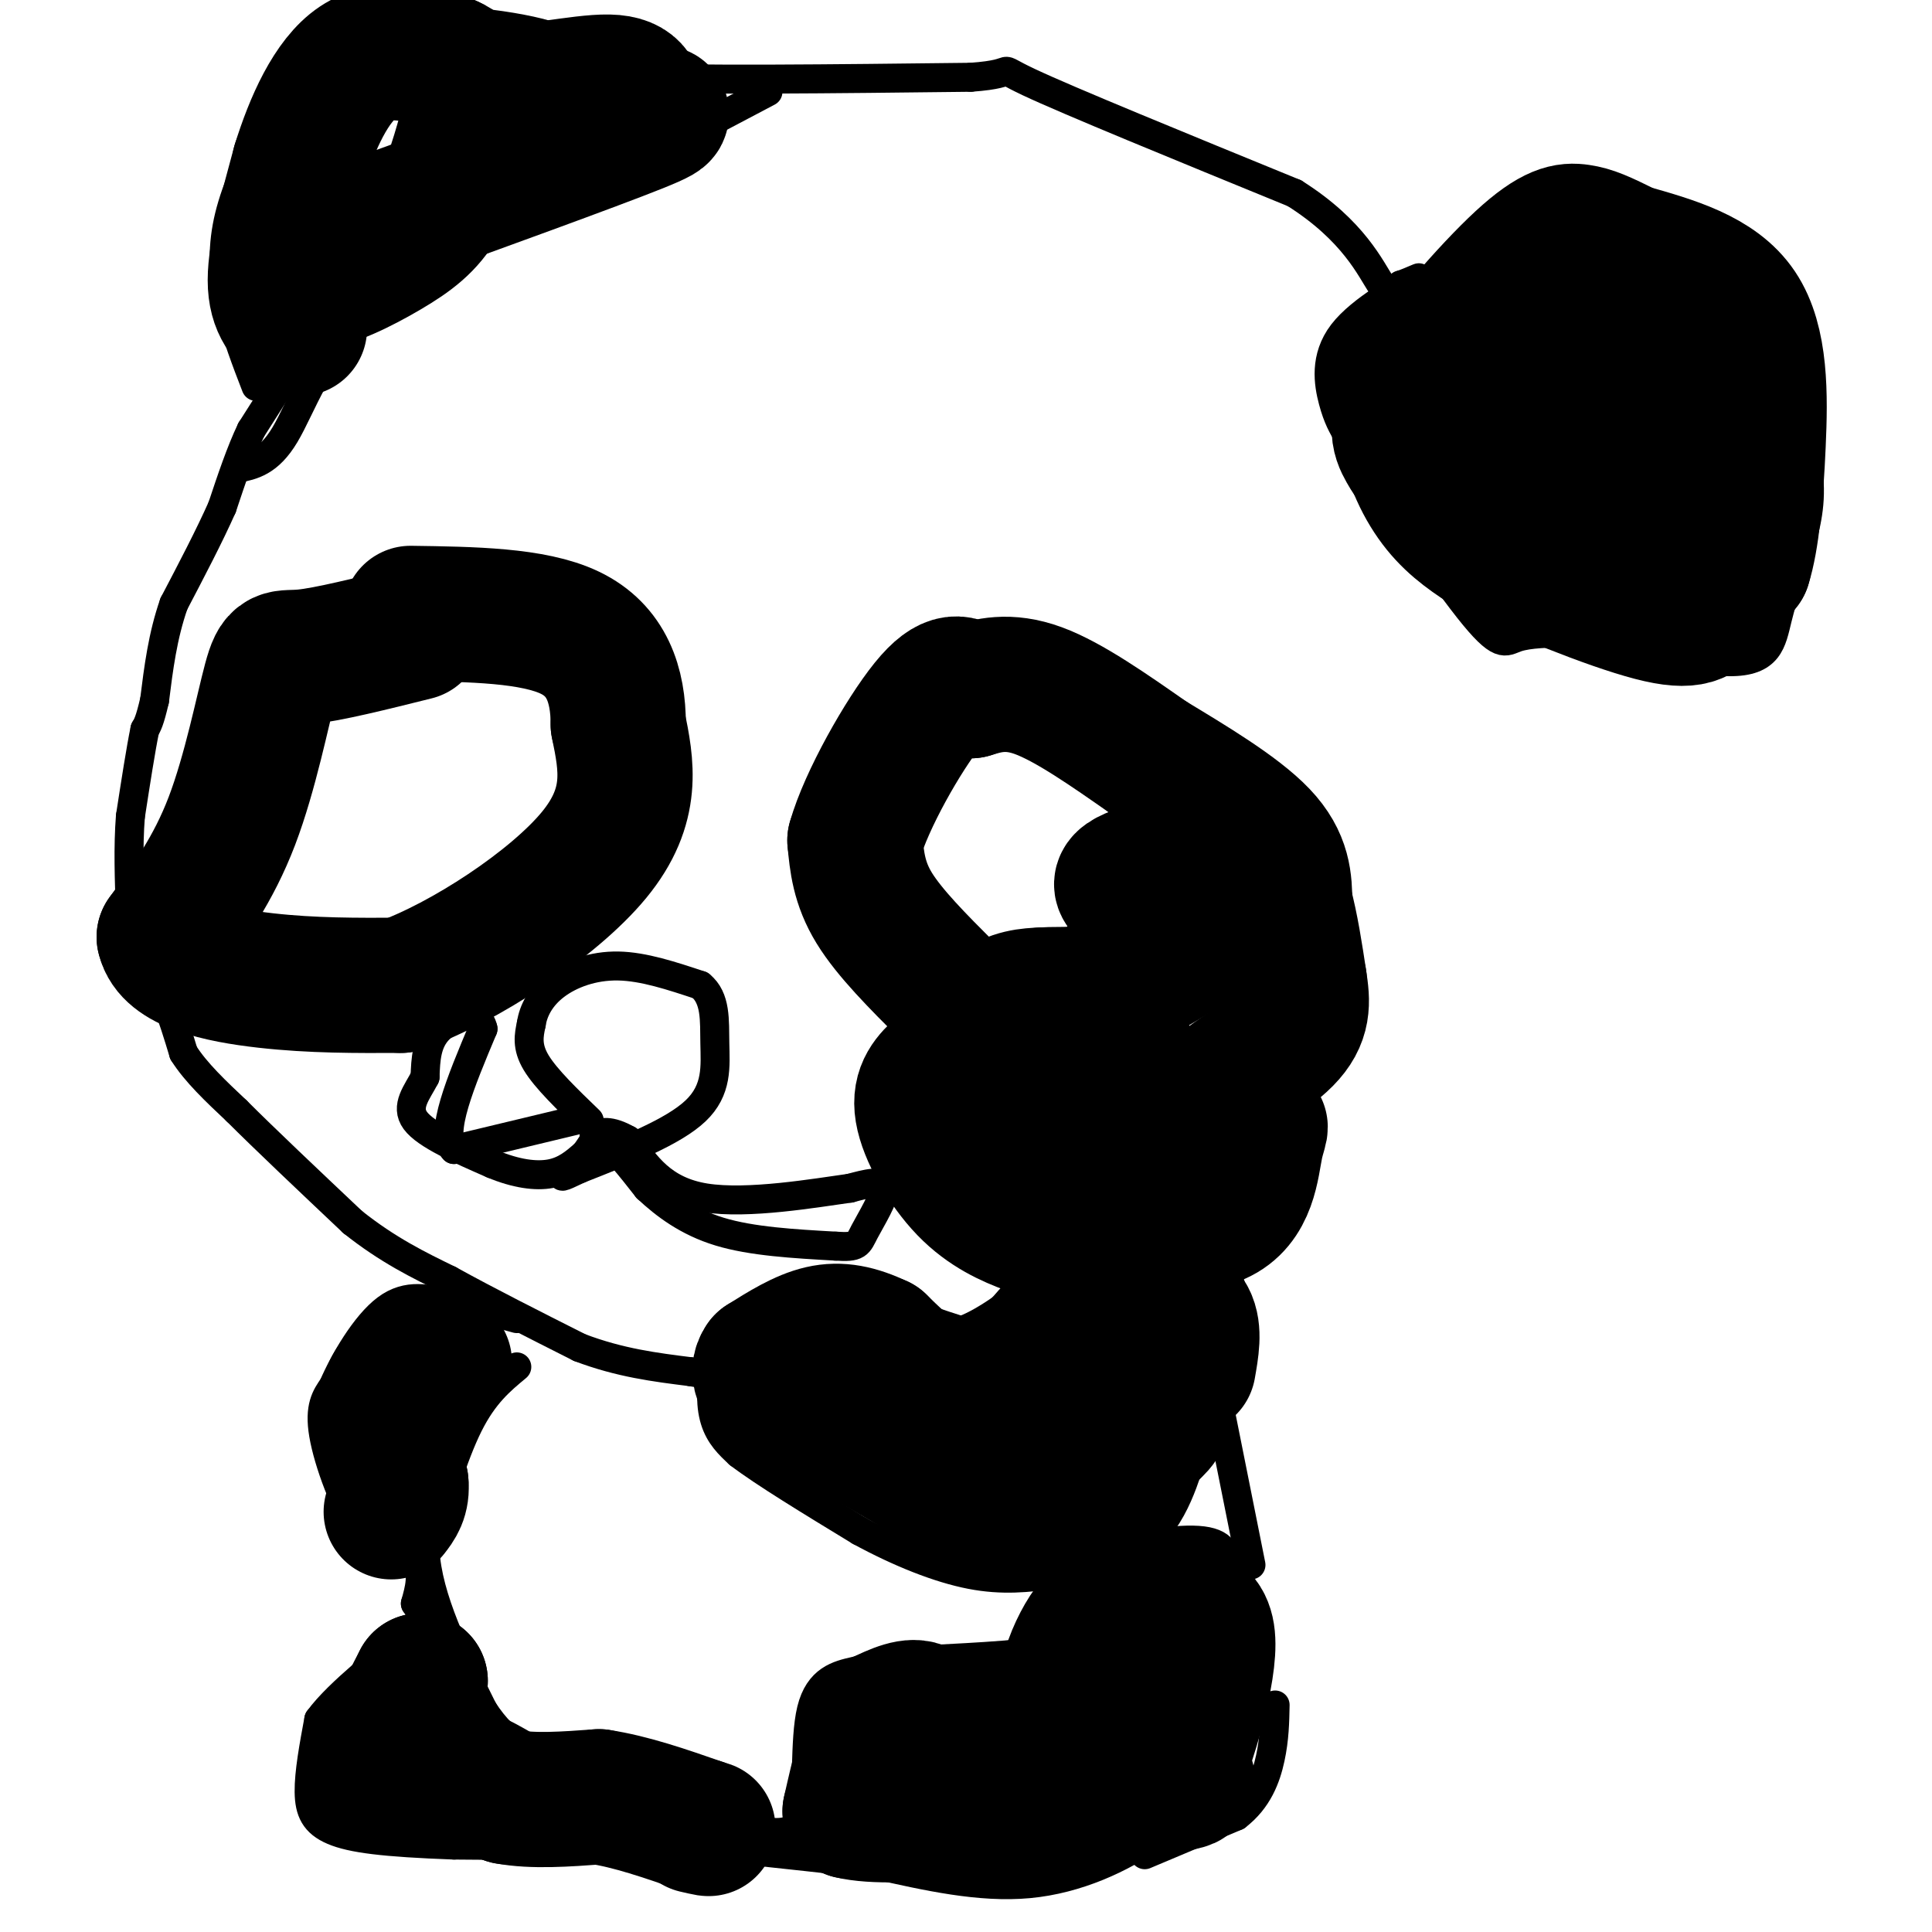 <svg viewBox='0 0 400 400' version='1.1' xmlns='http://www.w3.org/2000/svg' xmlns:xlink='http://www.w3.org/1999/xlink'><g fill='none' stroke='#000000' stroke-width='6' stroke-linecap='round' stroke-linejoin='round'><path d='M59,78c0.000,0.000 -7.000,11.000 -7,11'/><path d='M52,89c-2.167,4.500 -4.083,10.250 -6,16'/><path d='M46,105c-2.667,6.000 -6.333,13.000 -10,20'/><path d='M36,125c-2.333,6.667 -3.167,13.333 -4,20'/><path d='M32,145c-1.000,4.333 -1.500,5.167 -2,6'/><path d='M30,151c-0.833,4.000 -1.917,11.000 -3,18'/><path d='M27,169c-0.500,6.333 -0.250,13.167 0,20'/><path d='M27,189c1.167,6.167 4.083,11.583 7,17'/><path d='M34,206c1.833,4.833 2.917,8.417 4,12'/><path d='M38,218c2.500,4.000 6.750,8.000 11,12'/><path d='M49,230c5.833,5.833 14.917,14.417 24,23'/><path d='M73,253c7.333,5.833 13.667,8.917 20,12'/><path d='M93,265c7.833,4.333 17.417,9.167 27,14'/><path d='M120,279c8.333,3.167 15.667,4.083 23,5'/><path d='M143,284c4.667,0.833 4.833,0.417 5,0'/><path d='M230,260c-4.444,1.311 -8.889,2.622 -12,6c-3.111,3.378 -4.889,8.822 -7,11c-2.111,2.178 -4.556,1.089 -7,0'/><path d='M204,277c-5.667,-1.500 -16.333,-5.250 -27,-9'/><path d='M177,268c-7.756,-1.222 -13.644,0.222 -18,3c-4.356,2.778 -7.178,6.889 -10,11'/><path d='M149,282c-2.000,4.067 -2.000,8.733 -1,12c1.000,3.267 3.000,5.133 5,7'/><path d='M153,301c5.000,3.833 15.000,9.917 25,16'/><path d='M178,317c8.244,4.489 16.356,7.711 23,9c6.644,1.289 11.822,0.644 17,0'/><path d='M218,326c6.156,-0.444 13.044,-1.556 19,-8c5.956,-6.444 10.978,-18.222 16,-30'/><path d='M253,288c3.000,-8.167 2.500,-13.583 2,-19'/><path d='M255,269c0.089,-3.978 -0.689,-4.422 -3,-5c-2.311,-0.578 -6.156,-1.289 -10,-2'/><path d='M242,262c-3.500,-0.667 -7.250,-1.333 -11,-2'/><path d='M231,260c-2.000,-0.333 -1.500,-0.167 -1,0'/><path d='M119,232c0.000,0.000 -25.000,6.000 -25,6'/><path d='M94,238c-3.167,-3.167 1.417,-14.083 6,-25'/><path d='M100,213c-0.933,-4.333 -6.267,-2.667 -9,0c-2.733,2.667 -2.867,6.333 -3,10'/><path d='M88,223c-1.622,3.156 -4.178,6.044 -2,9c2.178,2.956 9.089,5.978 16,9'/><path d='M102,241c4.844,2.022 8.956,2.578 12,2c3.044,-0.578 5.022,-2.289 7,-4'/><path d='M121,239c1.578,-1.733 2.022,-4.067 4,-3c1.978,1.067 5.489,5.533 9,10'/><path d='M134,246c3.667,3.422 8.333,6.978 15,9c6.667,2.022 15.333,2.511 24,3'/><path d='M173,258c4.750,0.321 4.625,-0.375 6,-3c1.375,-2.625 4.250,-7.179 4,-9c-0.250,-1.821 -3.625,-0.911 -7,0'/><path d='M176,246c-7.044,0.978 -21.156,3.422 -30,2c-8.844,-1.422 -12.422,-6.711 -16,-12'/><path d='M130,236c-3.833,-2.167 -5.417,-1.583 -7,-1'/><path d='M122,232c-4.500,-4.333 -9.000,-8.667 -11,-12c-2.000,-3.333 -1.500,-5.667 -1,-8'/><path d='M110,212c0.405,-2.762 1.917,-5.667 5,-8c3.083,-2.333 7.738,-4.095 13,-4c5.262,0.095 11.131,2.048 17,4'/><path d='M145,204c3.262,2.643 2.917,7.250 3,12c0.083,4.750 0.595,9.643 -4,14c-4.595,4.357 -14.298,8.179 -24,12'/><path d='M120,242c-4.500,2.167 -3.750,1.583 -3,1'/><path d='M53,80c-4.083,-10.583 -8.167,-21.167 -6,-33c2.167,-11.833 10.583,-24.917 19,-38'/><path d='M66,9c11.800,-6.844 31.800,-4.956 42,-3c10.200,1.956 10.600,3.978 11,6'/><path d='M119,12c3.667,1.667 7.333,2.833 11,4'/><path d='M130,16c13.667,0.667 42.333,0.333 71,0'/><path d='M201,16c11.267,-0.800 3.933,-2.800 12,1c8.067,3.800 31.533,13.400 55,23'/><path d='M268,40c12.378,7.800 15.822,15.800 18,19c2.178,3.200 3.089,1.600 4,0'/><path d='M290,59c2.166,-0.692 5.581,-2.423 3,-1c-2.581,1.423 -11.156,5.998 -15,11c-3.844,5.002 -2.955,10.429 -2,14c0.955,3.571 1.978,5.285 3,7'/><path d='M279,90c5.655,8.857 18.292,27.500 25,36c6.708,8.500 7.488,6.857 10,6c2.512,-0.857 6.756,-0.929 11,-1'/><path d='M325,131c8.631,1.548 24.708,5.917 33,6c8.292,0.083 8.798,-4.119 10,-9c1.202,-4.881 3.101,-10.440 5,-16'/><path d='M373,112c1.373,-5.075 2.306,-9.762 1,-17c-1.306,-7.238 -4.852,-17.026 -9,-24c-4.148,-6.974 -8.900,-11.136 -12,-13c-3.100,-1.864 -4.550,-1.432 -6,-1'/><path d='M347,57c-3.988,-1.976 -10.958,-6.417 -17,-8c-6.042,-1.583 -11.155,-0.310 -15,2c-3.845,2.310 -6.423,5.655 -9,9'/><path d='M306,60c-4.167,4.833 -10.083,12.417 -16,20'/><path d='M107,283c-3.417,2.833 -6.833,5.667 -10,12c-3.167,6.333 -6.083,16.167 -9,26'/><path d='M88,321c0.500,9.833 6.250,21.417 12,33'/><path d='M100,354c4.844,7.622 10.956,10.178 16,12c5.044,1.822 9.022,2.911 13,4'/><path d='M129,370c6.833,2.167 17.417,5.583 28,9'/><path d='M157,379c6.167,1.167 7.583,-0.417 9,-2'/><path d='M166,377c1.417,-5.060 0.458,-16.708 2,-23c1.542,-6.292 5.583,-7.226 9,-8c3.417,-0.774 6.208,-1.387 9,-2'/><path d='M186,344c7.333,-0.560 21.167,-0.958 28,-2c6.833,-1.042 6.667,-2.726 8,-6c1.333,-3.274 4.167,-8.137 7,-13'/><path d='M229,323c5.311,-3.178 15.089,-4.622 20,-4c4.911,0.622 4.956,3.311 5,6'/><path d='M254,325c2.422,5.556 5.978,16.444 6,24c0.022,7.556 -3.489,11.778 -7,16'/><path d='M253,365c-3.083,5.226 -7.292,10.292 -14,15c-6.708,4.708 -15.917,9.060 -26,10c-10.083,0.940 -21.042,-1.530 -32,-4'/><path d='M181,386c-9.833,-1.167 -18.417,-2.083 -27,-3'/><path d='M154,383c-14.500,-0.667 -37.250,-0.833 -60,-1'/><path d='M94,382c-14.619,-0.536 -21.167,-1.375 -25,-3c-3.833,-1.625 -4.952,-4.036 -5,-8c-0.048,-3.964 0.976,-9.482 2,-15'/><path d='M66,356c4.222,-5.800 13.778,-12.800 18,-17c4.222,-4.200 3.111,-5.600 2,-7'/><path d='M86,332c0.800,-2.822 1.800,-6.378 0,-9c-1.800,-2.622 -6.400,-4.311 -11,-6'/><path d='M75,317c-3.578,-4.933 -7.022,-14.267 -8,-20c-0.978,-5.733 0.511,-7.867 2,-10'/><path d='M69,287c2.178,-5.067 6.622,-12.733 11,-16c4.378,-3.267 8.689,-2.133 13,-1'/><path d='M93,270c4.500,0.333 9.250,1.667 14,3'/><path d='M237,384c0.000,0.000 19.000,-8.000 19,-8'/><path d='M256,376c4.467,-3.422 6.133,-7.978 7,-12c0.867,-4.022 0.933,-7.511 1,-11'/><path d='M259,324c0.000,0.000 -8.000,-40.000 -8,-40'/><path d='M251,284c-1.500,-7.500 -1.250,-6.250 -1,-5'/><path d='M49,97c3.311,-0.667 6.622,-1.333 10,-7c3.378,-5.667 6.822,-16.333 16,-25c9.178,-8.667 24.089,-15.333 39,-22'/><path d='M114,43c14.000,-7.667 29.500,-15.833 45,-24'/></g>
<g fill='none' stroke='#000000' stroke-width='28' stroke-linecap='round' stroke-linejoin='round'><path d='M208,354c-3.381,2.054 -6.762,4.107 -10,7c-3.238,2.893 -6.333,6.625 -7,9c-0.667,2.375 1.095,3.393 2,2c0.905,-1.393 0.952,-5.196 1,-9'/><path d='M194,363c-0.111,-3.489 -0.889,-7.711 -3,-9c-2.111,-1.289 -5.556,0.356 -9,2'/><path d='M182,356c-2.500,3.500 -4.250,11.250 -6,19'/><path d='M176,375c9.333,2.333 35.667,-1.333 62,-5'/><path d='M238,370c11.167,-1.167 8.083,-1.583 5,-2'/><path d='M243,368c2.911,-6.578 7.689,-22.022 7,-29c-0.689,-6.978 -6.844,-5.489 -13,-4'/><path d='M237,335c-3.364,-0.949 -5.275,-1.320 -7,-1c-1.725,0.320 -3.263,1.332 -5,4c-1.737,2.668 -3.672,6.994 -4,10c-0.328,3.006 0.950,4.694 2,6c1.050,1.306 1.871,2.230 3,1c1.129,-1.230 2.564,-4.615 4,-8'/><path d='M246,283c0.667,-3.750 1.333,-7.500 0,-10c-1.333,-2.500 -4.667,-3.750 -8,-5'/><path d='M238,268c-3.689,-0.733 -8.911,-0.067 -13,2c-4.089,2.067 -7.044,5.533 -10,9'/><path d='M215,279c-4.889,3.578 -12.111,8.022 -18,8c-5.889,-0.022 -10.444,-4.511 -15,-9'/><path d='M182,278c-4.467,-2.111 -8.133,-2.889 -12,-2c-3.867,0.889 -7.933,3.444 -12,6'/><path d='M158,282c-1.689,2.267 0.089,4.933 3,7c2.911,2.067 6.956,3.533 11,5'/><path d='M172,294c7.000,3.833 19.000,10.917 31,18'/><path d='M203,312c9.756,3.644 18.644,3.756 24,1c5.356,-2.756 7.178,-8.378 9,-14'/><path d='M236,299c2.956,-3.467 5.844,-5.133 3,-5c-2.844,0.133 -11.422,2.067 -20,4'/><path d='M219,298c-3.167,0.167 -1.083,-1.417 1,-3'/><path d='M89,284c1.500,-0.833 3.000,-1.667 3,-2c0.000,-0.333 -1.500,-0.167 -3,0'/><path d='M89,282c-1.889,0.489 -5.111,1.711 -7,4c-1.889,2.289 -2.444,5.644 -3,9'/><path d='M79,295c0.167,3.500 2.083,7.750 4,12'/><path d='M83,307c0.333,3.000 -0.833,4.500 -2,6'/><path d='M83,357c0.000,0.000 4.000,-9.000 4,-9'/><path d='M87,348c-0.833,1.500 -4.917,9.750 -9,18'/><path d='M78,366c0.833,3.000 7.417,1.500 14,0'/><path d='M92,366c4.500,1.000 8.750,3.500 13,6'/><path d='M105,372c5.333,1.000 12.167,0.500 19,0'/><path d='M124,372c6.667,1.000 13.833,3.500 21,6'/><path d='M145,378c3.333,1.000 1.167,0.500 -1,0'/><path d='M62,68c-2.500,-2.167 -5.000,-4.333 -5,-10c0.000,-5.667 2.500,-14.833 5,-24'/><path d='M62,34c2.600,-8.400 6.600,-17.400 12,-21c5.400,-3.600 12.200,-1.800 19,0'/><path d='M93,13c3.905,1.548 4.167,5.417 10,6c5.833,0.583 17.238,-2.119 23,-2c5.762,0.119 5.881,3.060 6,6'/><path d='M132,23c3.467,0.667 9.133,-0.667 0,3c-9.133,3.667 -33.067,12.333 -57,21'/><path d='M75,47c-11.836,5.998 -12.925,10.494 -10,11c2.925,0.506 9.864,-2.979 15,-6c5.136,-3.021 8.467,-5.577 11,-10c2.533,-4.423 4.266,-10.711 6,-17'/><path d='M97,25c1.000,-2.833 0.500,-1.417 0,0'/><path d='M304,68c-4.280,0.190 -8.560,0.381 -11,4c-2.440,3.619 -3.042,10.667 -2,17c1.042,6.333 3.726,11.952 7,16c3.274,4.048 7.137,6.524 11,9'/><path d='M309,114c8.536,4.357 24.375,10.750 33,13c8.625,2.250 10.036,0.357 12,-2c1.964,-2.357 4.482,-5.179 7,-8'/><path d='M361,117c1.726,-5.369 2.542,-14.792 3,-25c0.458,-10.208 0.560,-21.202 -4,-28c-4.560,-6.798 -13.780,-9.399 -23,-12'/><path d='M337,52c-5.440,-2.754 -7.538,-3.639 -10,-4c-2.462,-0.361 -5.286,-0.200 -12,6c-6.714,6.200 -17.318,18.438 -22,26c-4.682,7.563 -3.440,10.450 -2,13c1.440,2.550 3.080,4.764 8,9c4.920,4.236 13.120,10.496 19,8c5.880,-2.496 9.440,-13.748 13,-25'/><path d='M331,85c4.600,-9.138 9.601,-19.483 6,-22c-3.601,-2.517 -15.804,2.795 -21,6c-5.196,3.205 -3.384,4.304 -1,7c2.384,2.696 5.340,6.987 8,11c2.660,4.013 5.022,7.746 12,8c6.978,0.254 18.571,-2.970 23,-6c4.429,-3.030 1.694,-5.866 -5,-9c-6.694,-3.134 -17.347,-6.567 -28,-10'/><path d='M325,70c-7.750,1.454 -13.124,10.090 -17,17c-3.876,6.910 -6.253,12.094 -3,17c3.253,4.906 12.138,9.533 18,11c5.862,1.467 8.703,-0.227 12,-2c3.297,-1.773 7.049,-3.624 9,-7c1.951,-3.376 2.100,-8.276 0,-12c-2.100,-3.724 -6.450,-6.272 -10,-8c-3.550,-1.728 -6.300,-2.637 -12,0c-5.700,2.637 -14.350,8.818 -23,15'/><path d='M196,205c-5.917,-5.917 -11.833,-11.833 -15,-17c-3.167,-5.167 -3.583,-9.583 -4,-14'/><path d='M177,174c2.311,-8.267 10.089,-21.933 15,-28c4.911,-6.067 6.956,-4.533 9,-3'/><path d='M201,143c3.489,-1.089 7.711,-2.311 14,0c6.289,2.311 14.644,8.156 23,14'/><path d='M238,157c8.467,5.111 18.133,10.889 23,16c4.867,5.111 4.933,9.556 5,14'/><path d='M266,187c1.333,5.000 2.167,10.500 3,16'/><path d='M269,203c0.714,4.560 1.000,7.958 -3,12c-4.000,4.042 -12.286,8.726 -17,13c-4.714,4.274 -5.857,8.137 -7,12'/><path d='M242,240c-5.711,4.000 -16.489,8.000 -20,10c-3.511,2.000 0.244,2.000 4,2'/><path d='M226,252c6.070,1.129 19.246,2.952 26,0c6.754,-2.952 7.088,-10.679 8,-15c0.912,-4.321 2.404,-5.234 -3,-2c-5.404,3.234 -17.702,10.617 -30,18'/><path d='M227,253c-7.180,3.270 -10.131,2.443 -14,1c-3.869,-1.443 -8.657,-3.504 -13,-8c-4.343,-4.496 -8.241,-11.427 -9,-16c-0.759,-4.573 1.620,-6.786 4,-9'/><path d='M195,221c2.622,-3.933 7.178,-9.267 11,-12c3.822,-2.733 6.911,-2.867 10,-3'/><path d='M216,206c3.750,-0.286 8.125,0.500 15,-2c6.875,-2.500 16.250,-8.286 20,-13c3.750,-4.714 1.875,-8.357 0,-12'/><path d='M251,179c-4.357,-1.405 -15.250,1.083 -18,3c-2.750,1.917 2.643,3.262 4,6c1.357,2.738 -1.321,6.869 -4,11'/><path d='M233,199c-0.313,2.869 0.906,4.542 -5,9c-5.906,4.458 -18.936,11.700 -19,15c-0.064,3.300 12.839,2.657 19,1c6.161,-1.657 5.581,-4.329 5,-7'/><path d='M233,217c-1.000,-0.333 -6.000,2.333 -11,5'/><path d='M86,131c-9.083,2.268 -18.167,4.536 -23,5c-4.833,0.464 -5.417,-0.875 -7,5c-1.583,5.875 -4.167,18.964 -8,29c-3.833,10.036 -8.917,17.018 -14,24'/><path d='M34,194c1.244,5.689 11.356,7.911 21,9c9.644,1.089 18.822,1.044 28,1'/><path d='M83,204c13.022,-4.644 31.578,-16.756 40,-27c8.422,-10.244 6.711,-18.622 5,-27'/><path d='M128,150c0.022,-8.244 -2.422,-15.356 -10,-19c-7.578,-3.644 -20.289,-3.822 -33,-4'/></g>
</svg>